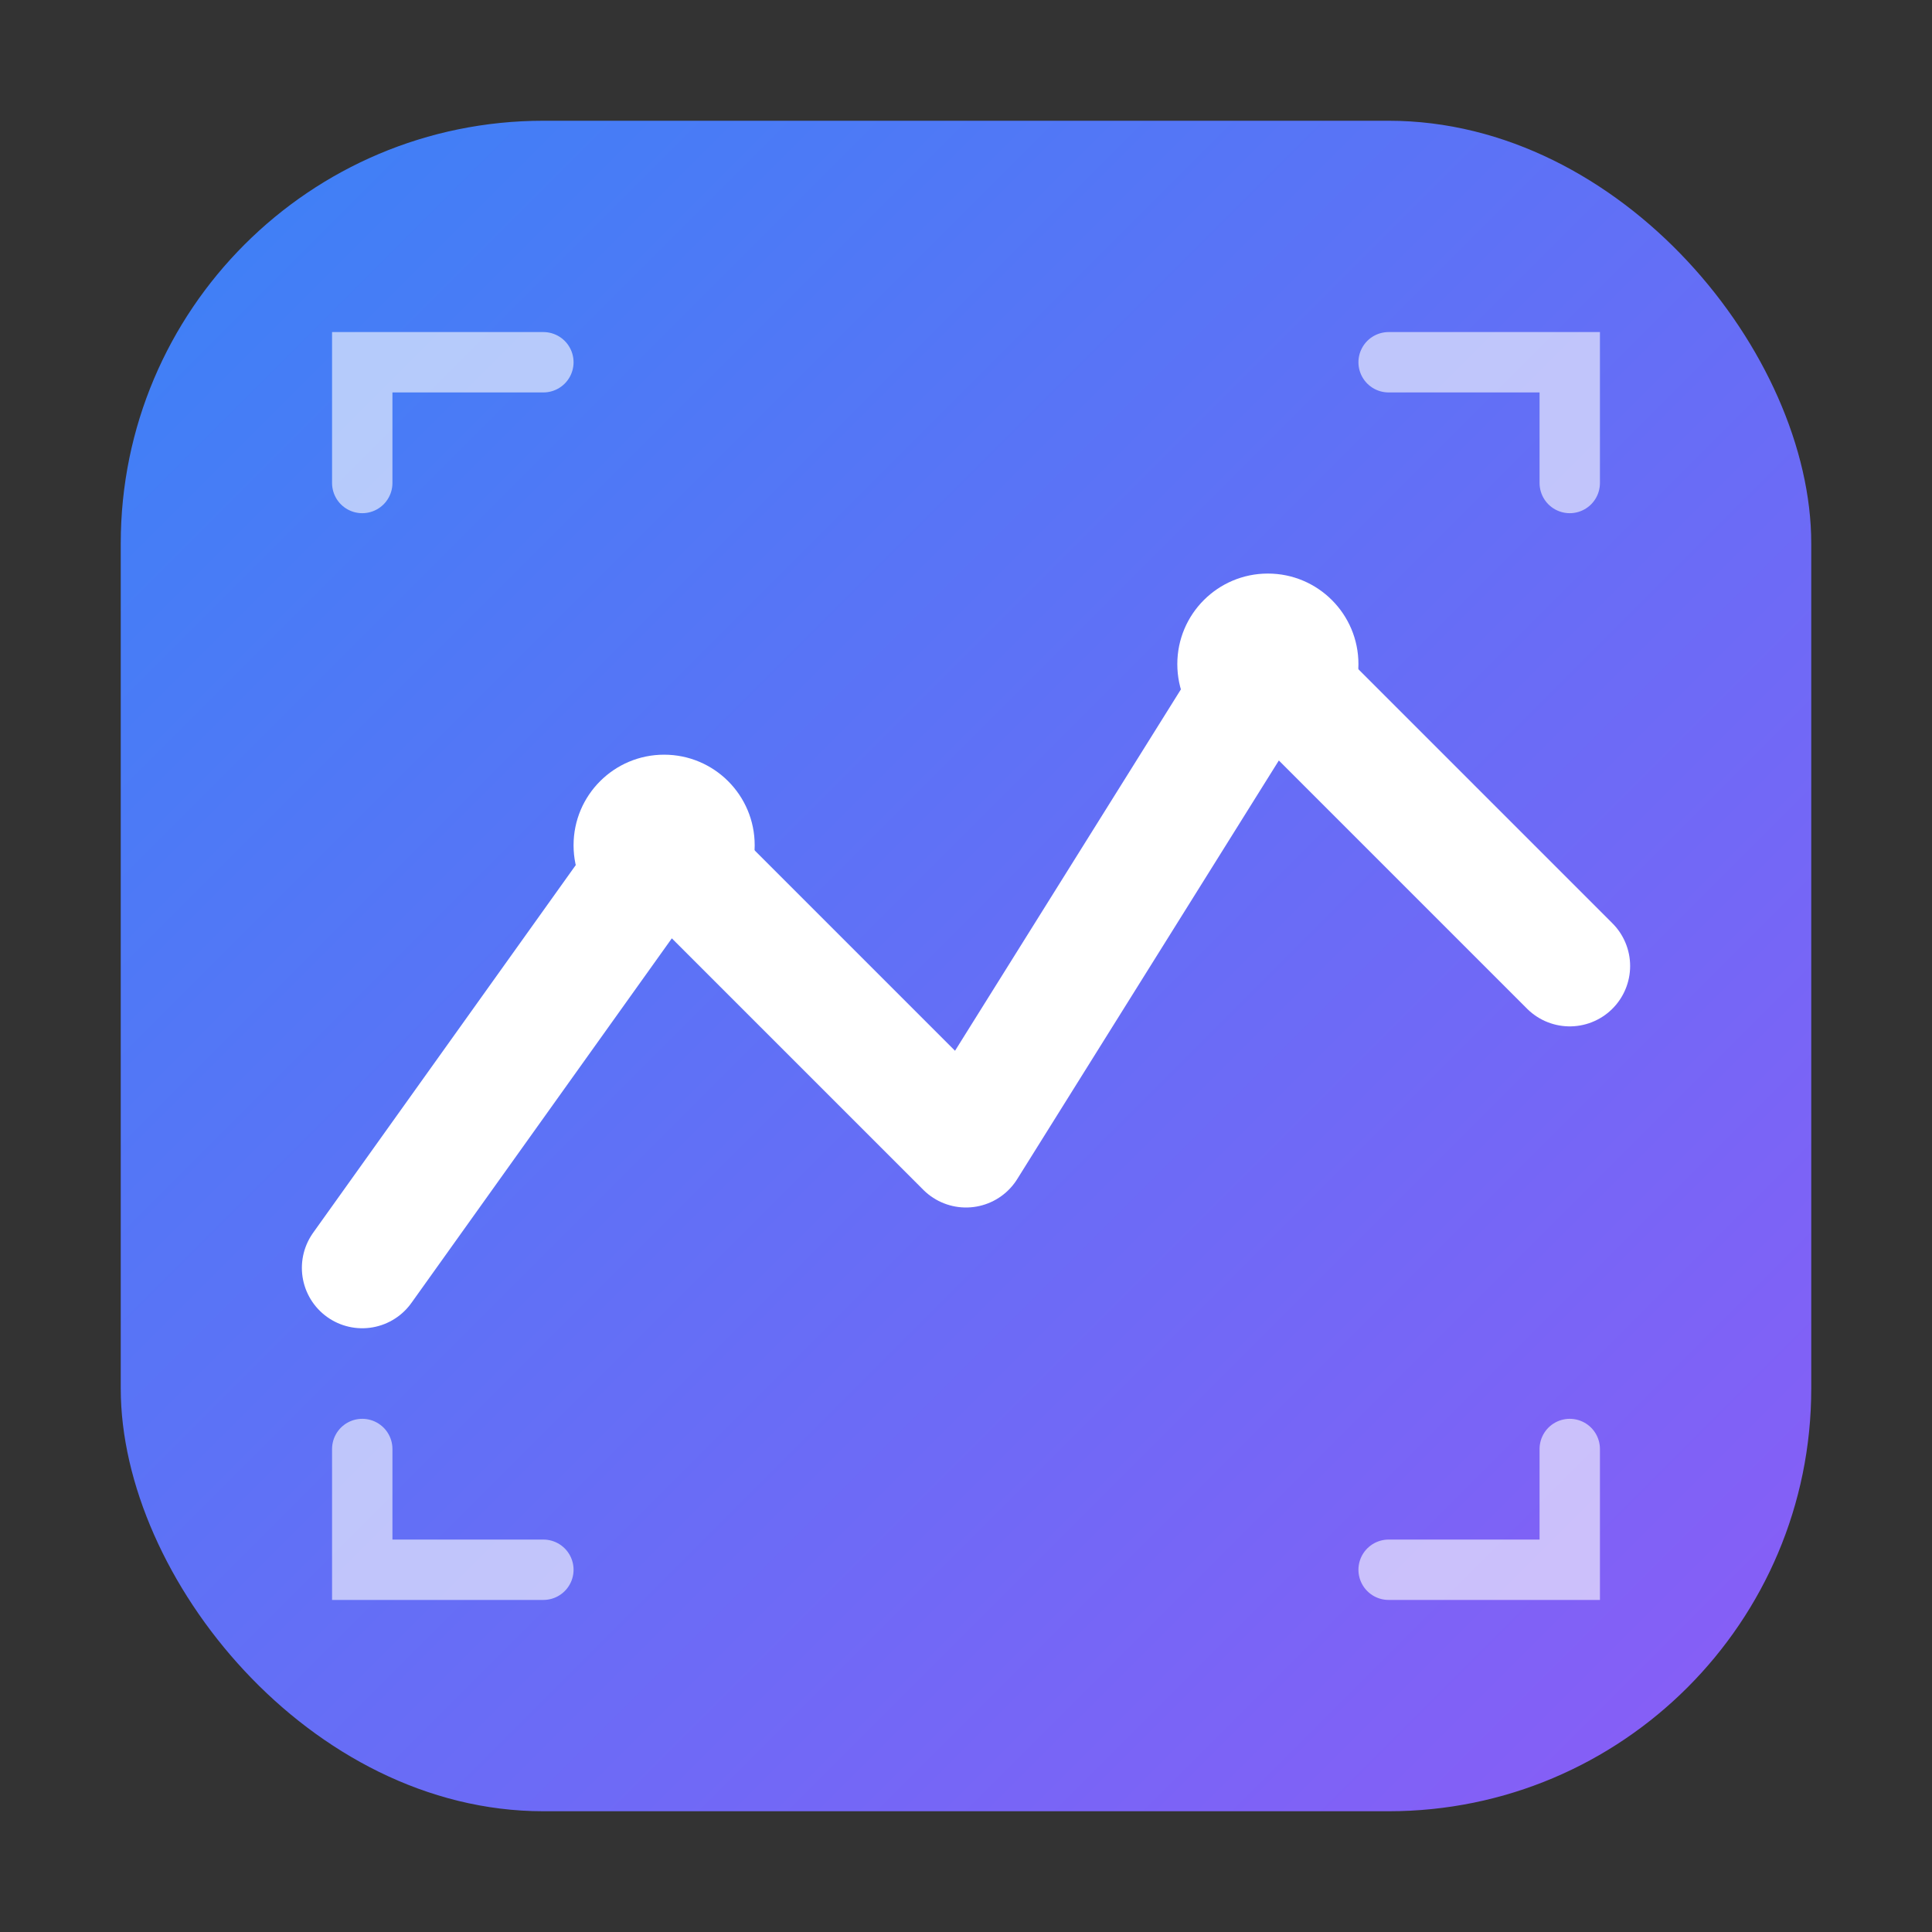 <svg width="64" height="64" viewBox="0 0 64 64" fill="none" xmlns="http://www.w3.org/2000/svg">
  <rect x="0" y="0" width="64" height="64" fill="#333333" stroke="none"/>
  <defs>
    <linearGradient id="bg" x1="0%" y1="0%" x2="100%" y2="100%">
      <stop offset="0%" stop-color="#3b82f6"/>
      <stop offset="100%" stop-color="#8b5cf6"/>
    </linearGradient>
  </defs>
  <rect x="4" y="4" width="56" height="56" rx="14" fill="url(#bg)"/>
  <path d="M12 42 L22 28 L32 38 L42 22 L52 32" stroke="white" stroke-width="4" stroke-linecap="round" stroke-linejoin="round" fill="none"/>
  <circle cx="22" cy="28" r="3" fill="white"/>
  <circle cx="42" cy="22" r="3" fill="white"/>
  <path d="M12 16 L12 12 L18 12" stroke="rgba(255,255,255,0.6)" stroke-width="2" stroke-linecap="round"/>
  <path d="M52 16 L52 12 L46 12" stroke="rgba(255,255,255,0.6)" stroke-width="2" stroke-linecap="round"/>
  <path d="M12 48 L12 52 L18 52" stroke="rgba(255,255,255,0.6)" stroke-width="2" stroke-linecap="round"/>
  <path d="M52 48 L52 52 L46 52" stroke="rgba(255,255,255,0.6)" stroke-width="2" stroke-linecap="round"/>
</svg>
